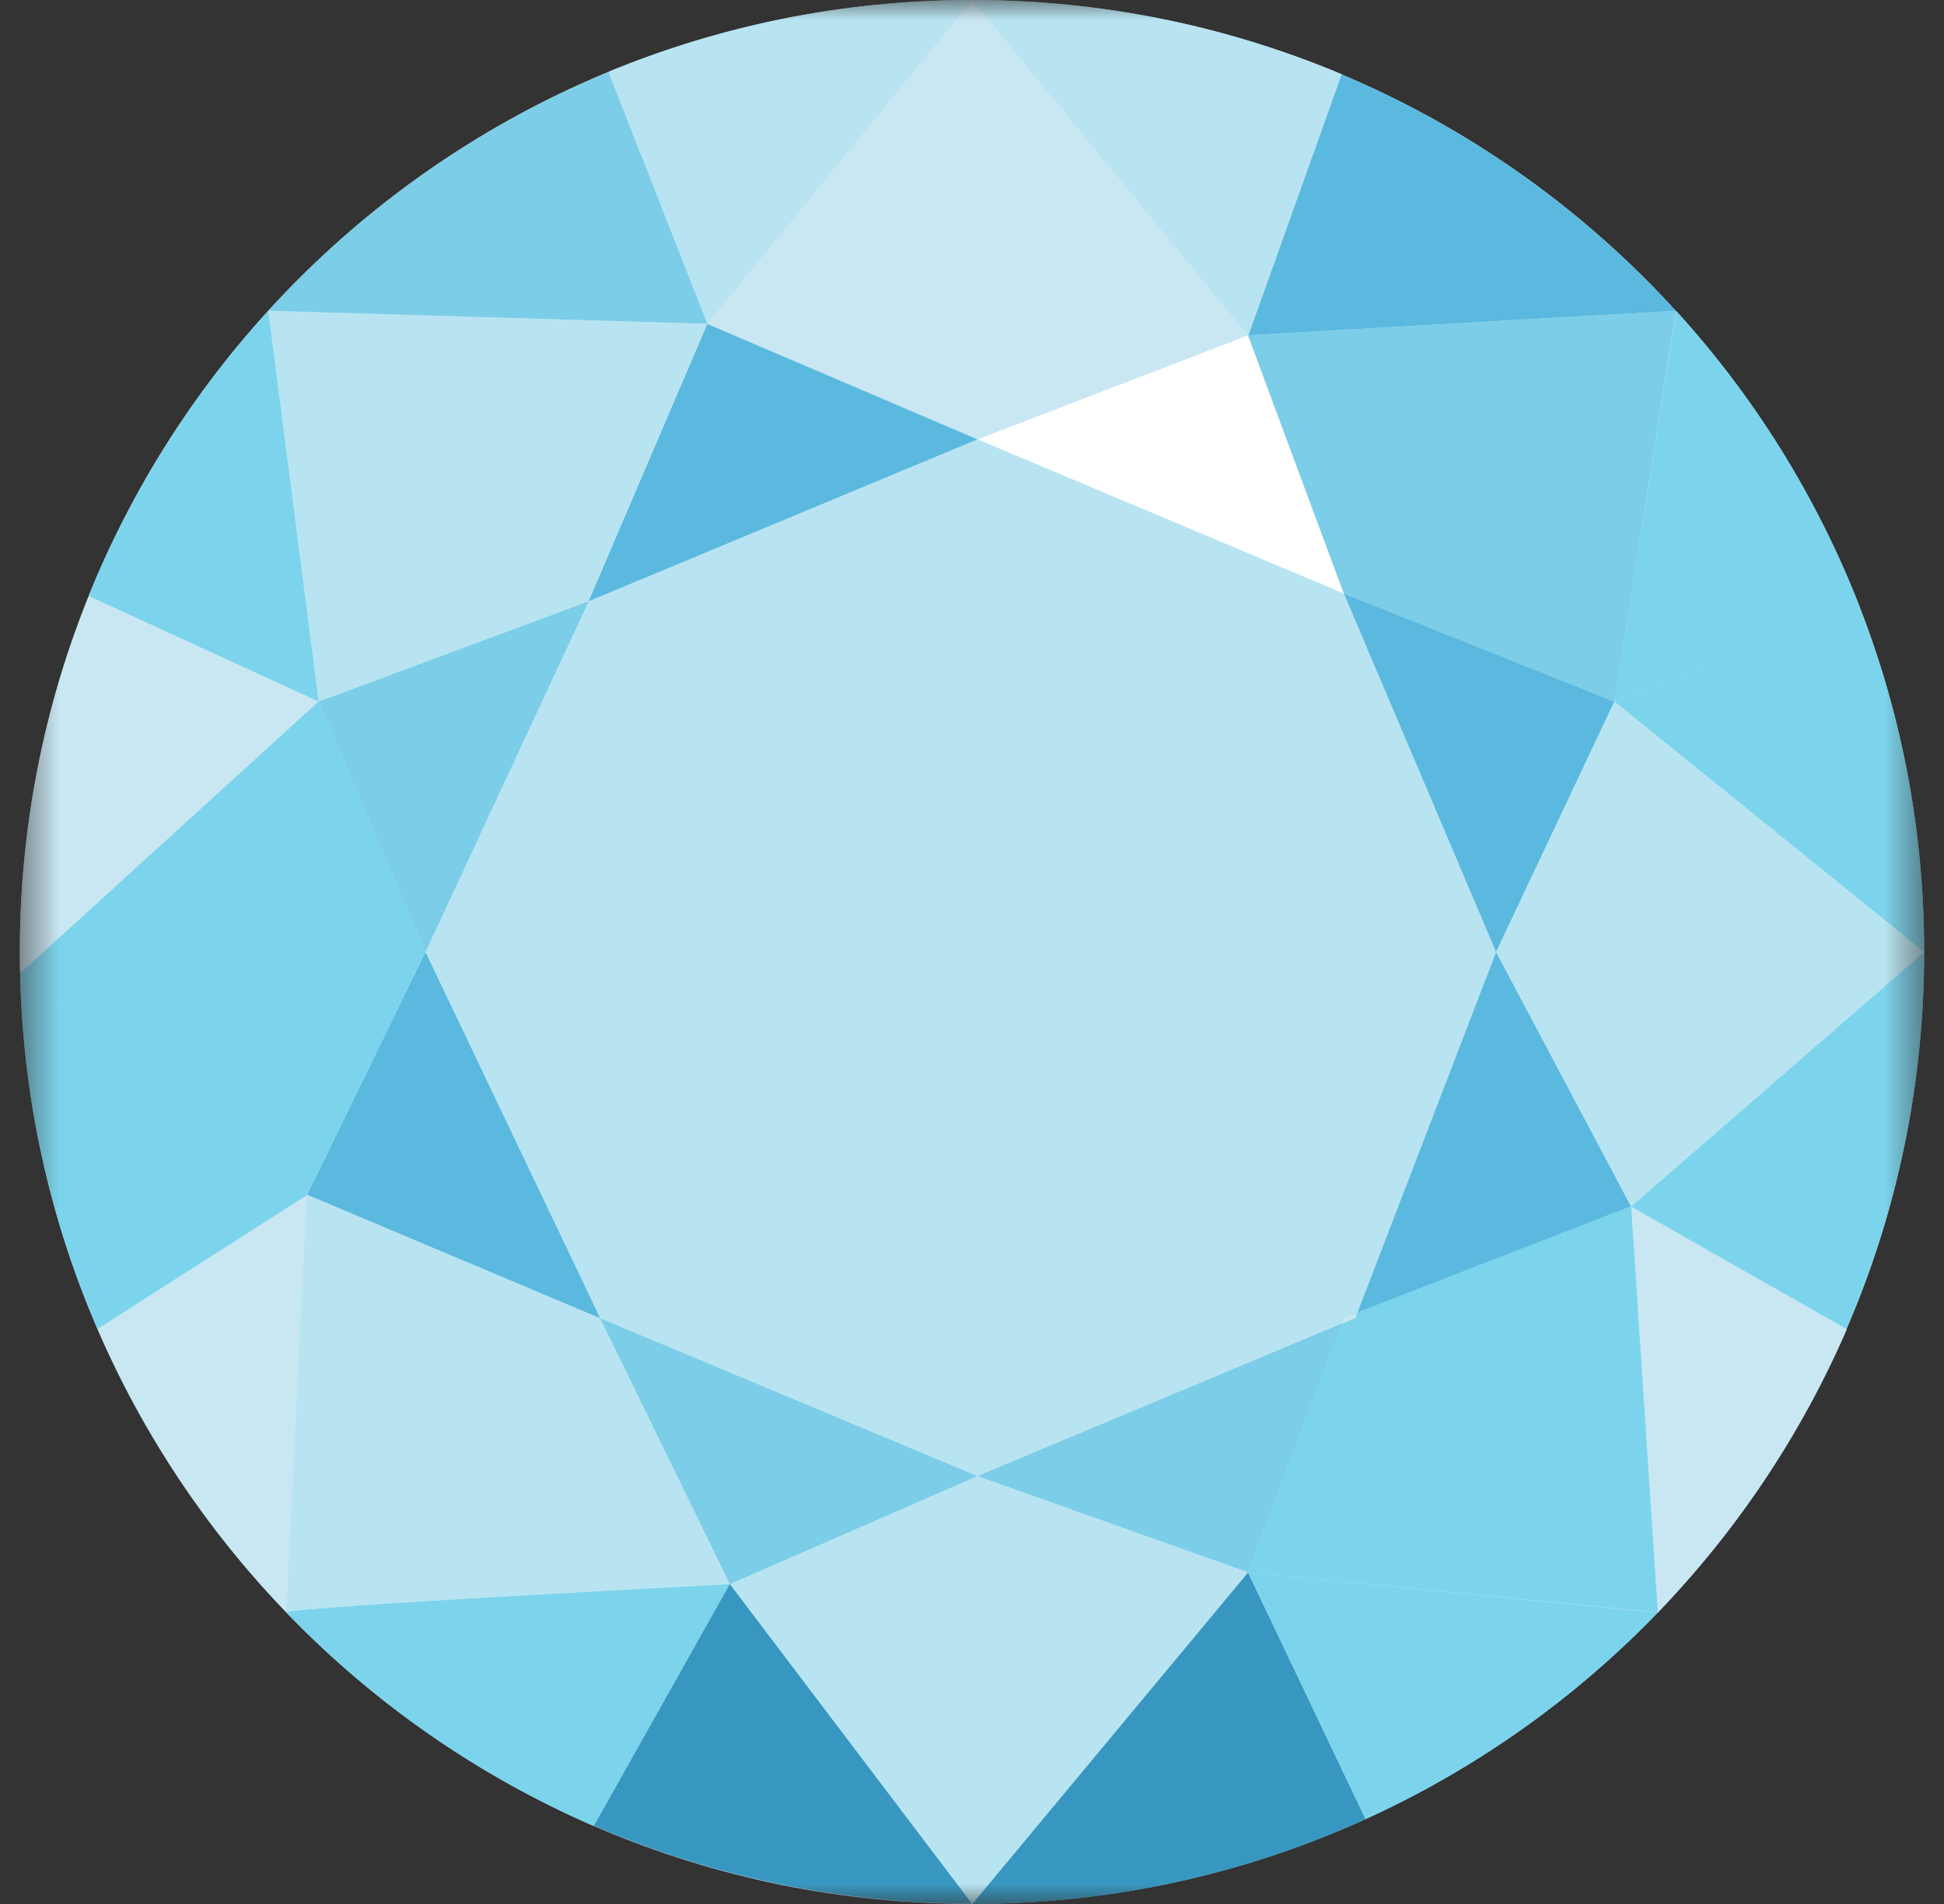<svg width="49" height="48" viewBox="0 0 49 48" fill="none" xmlns="http://www.w3.org/2000/svg">
<rect x="0" y="0" width="49" height="48" fill="#333333" stroke="none"/>
<mask id="mask0_8138_2496" style="mask-type:luminance" maskUnits="userSpaceOnUse" x="0" y="0" width="49" height="48">
<path d="M48.5 0H0.5V48H48.5V0Z" fill="white"/>
</mask>
<g mask="url(#mask0_8138_2496)">
<path d="M24.5 48C37.755 48 48.5 37.255 48.5 24C48.5 10.745 37.755 0 24.5 0C11.245 0 0.5 10.745 0.5 24C0.5 37.255 11.245 48 24.5 48Z" fill="#B8E4F2"/>
<path d="M8.031 17.686L10.724 24L14.839 15.157L8.031 17.686Z" fill="#7CCDE8"/>
<path d="M6.761 7.836L17.831 8.165L15.345 1.82C12.044 3.177 9.124 5.244 6.761 7.836Z" fill="#7CCDE8"/>
<path d="M15.127 33.234L18.399 39.938L24.639 37.214L15.127 33.234Z" fill="#7CCDE8"/>
<path d="M7.743 30.119L15.129 33.234L10.724 24L7.743 30.119Z" fill="#5BB9DF"/>
<path d="M6.761 7.836L8.031 17.686L14.839 15.157L17.831 8.164L6.761 7.836Z" fill="#B8E4F1"/>
<path d="M0.5 24C0.5 24.175 0.5 24.36 0.511 24.535L8.031 17.686L2.244 15.023C1.119 17.799 0.5 20.823 0.5 24Z" fill="#C9E7F2"/>
<path d="M2.233 15.023L8.031 17.686L6.761 7.836C4.852 9.923 3.316 12.36 2.233 15.023Z" fill="#7CD4EC"/>
<path d="M0.511 24.535L7.743 30.119L10.724 24L8.031 17.686L0.511 24.535Z" fill="#7CD4EC"/>
<path d="M2.459 33.501C3.614 36.165 5.236 38.592 7.225 40.648L7.753 30.118L2.459 33.501Z" fill="#C9E7F2"/>
<path d="M24.638 37.213L31.457 39.64L33.819 33.367L24.638 37.213Z" fill="#7CCDE8"/>
<path d="M0.511 24.534C0.572 27.712 1.263 30.745 2.46 33.501L7.753 30.118L0.511 24.534Z" fill="#7CD4EC"/>
<path d="M24.638 11.075L33.87 14.961L31.457 8.452L24.638 11.075Z" fill="white"/>
<path d="M14.839 15.157L24.639 11.075L17.831 8.165L14.839 15.157Z" fill="#5BB9DF"/>
<path d="M34.212 33.1L41.113 30.417L37.711 24L34.212 33.1Z" fill="#5BB9DF"/>
<path d="M33.873 14.961L37.711 24L40.692 17.686L33.873 14.961Z" fill="#5BB9DF"/>
<path d="M41.113 30.416L41.785 40.658C43.775 38.591 45.396 36.175 46.551 33.511L41.113 30.416Z" fill="#C9E7F2"/>
<path d="M40.692 17.686L48.5 24C48.5 20.946 47.932 18.026 46.881 15.332L40.692 17.686Z" fill="#7CD4EC"/>
<path d="M41.113 30.417L46.54 33.502C47.799 30.591 48.5 27.373 48.5 24L41.113 30.417Z" fill="#7CD4EC"/>
<path d="M37.711 24L41.113 30.417L48.5 24L40.692 17.686L37.711 24Z" fill="#B8E4F1"/>
<path d="M31.457 39.64L41.785 40.648L41.113 30.406L34.201 33.09L34.151 33.224L33.809 33.368L31.457 39.64Z" fill="#7CD4EC"/>
<path d="M7.215 40.648C7.215 40.658 7.215 40.658 7.215 40.648C9.401 42.921 12.033 44.761 14.964 46.036L18.388 39.938C18.399 39.938 7.401 40.494 7.215 40.648Z" fill="#7CD4EC"/>
<path d="M15.335 1.81L17.831 8.165L24.506 0C21.255 0 18.161 0.648 15.335 1.81Z" fill="#B8E4F1"/>
<path d="M14.971 46.026C17.891 47.29 21.121 47.99 24.505 47.99L18.398 39.928L14.971 46.026Z" fill="#3897C0"/>
<path d="M24.505 48C28.044 48 31.396 47.239 34.42 45.861L31.457 39.64L24.505 48Z" fill="#3897C0"/>
<path d="M31.457 39.64L34.42 45.861C37.193 44.596 39.689 42.828 41.785 40.658L31.457 39.64Z" fill="#7CD4EC"/>
<path d="M31.457 8.453L42.239 7.836C39.908 5.285 37.039 3.239 33.809 1.872L31.457 8.453Z" fill="#5BB9DF"/>
<path d="M31.457 8.452L33.873 14.962L40.692 17.686L42.239 7.836L31.457 8.452Z" fill="#7CCDE8"/>
<path d="M24.505 0L31.468 8.453L33.82 1.871C30.953 0.668 27.807 0 24.505 0Z" fill="#B8E4F1"/>
<path d="M40.692 17.686L46.889 15.332C45.807 12.545 44.228 10.005 42.249 7.836L40.692 17.686Z" fill="#7CD4EC"/>
<path d="M17.831 8.165L24.639 11.075L31.457 8.453L24.505 0L17.831 8.165Z" fill="#C9E7F2"/>
<path d="M33.82 33.368L34.161 33.234L34.212 33.1L33.873 33.234L33.82 33.368Z" fill="#C9E7F2"/>
<path d="M7.215 40.648C7.401 40.504 18.388 39.938 18.388 39.938L15.119 33.234L7.732 30.128L7.215 40.648Z" fill="#B8E4F1"/>
<path d="M18.399 39.938L24.505 48L31.457 39.64L24.639 37.214L18.399 39.938Z" fill="#B8E4F1"/>
</g>
</svg>
